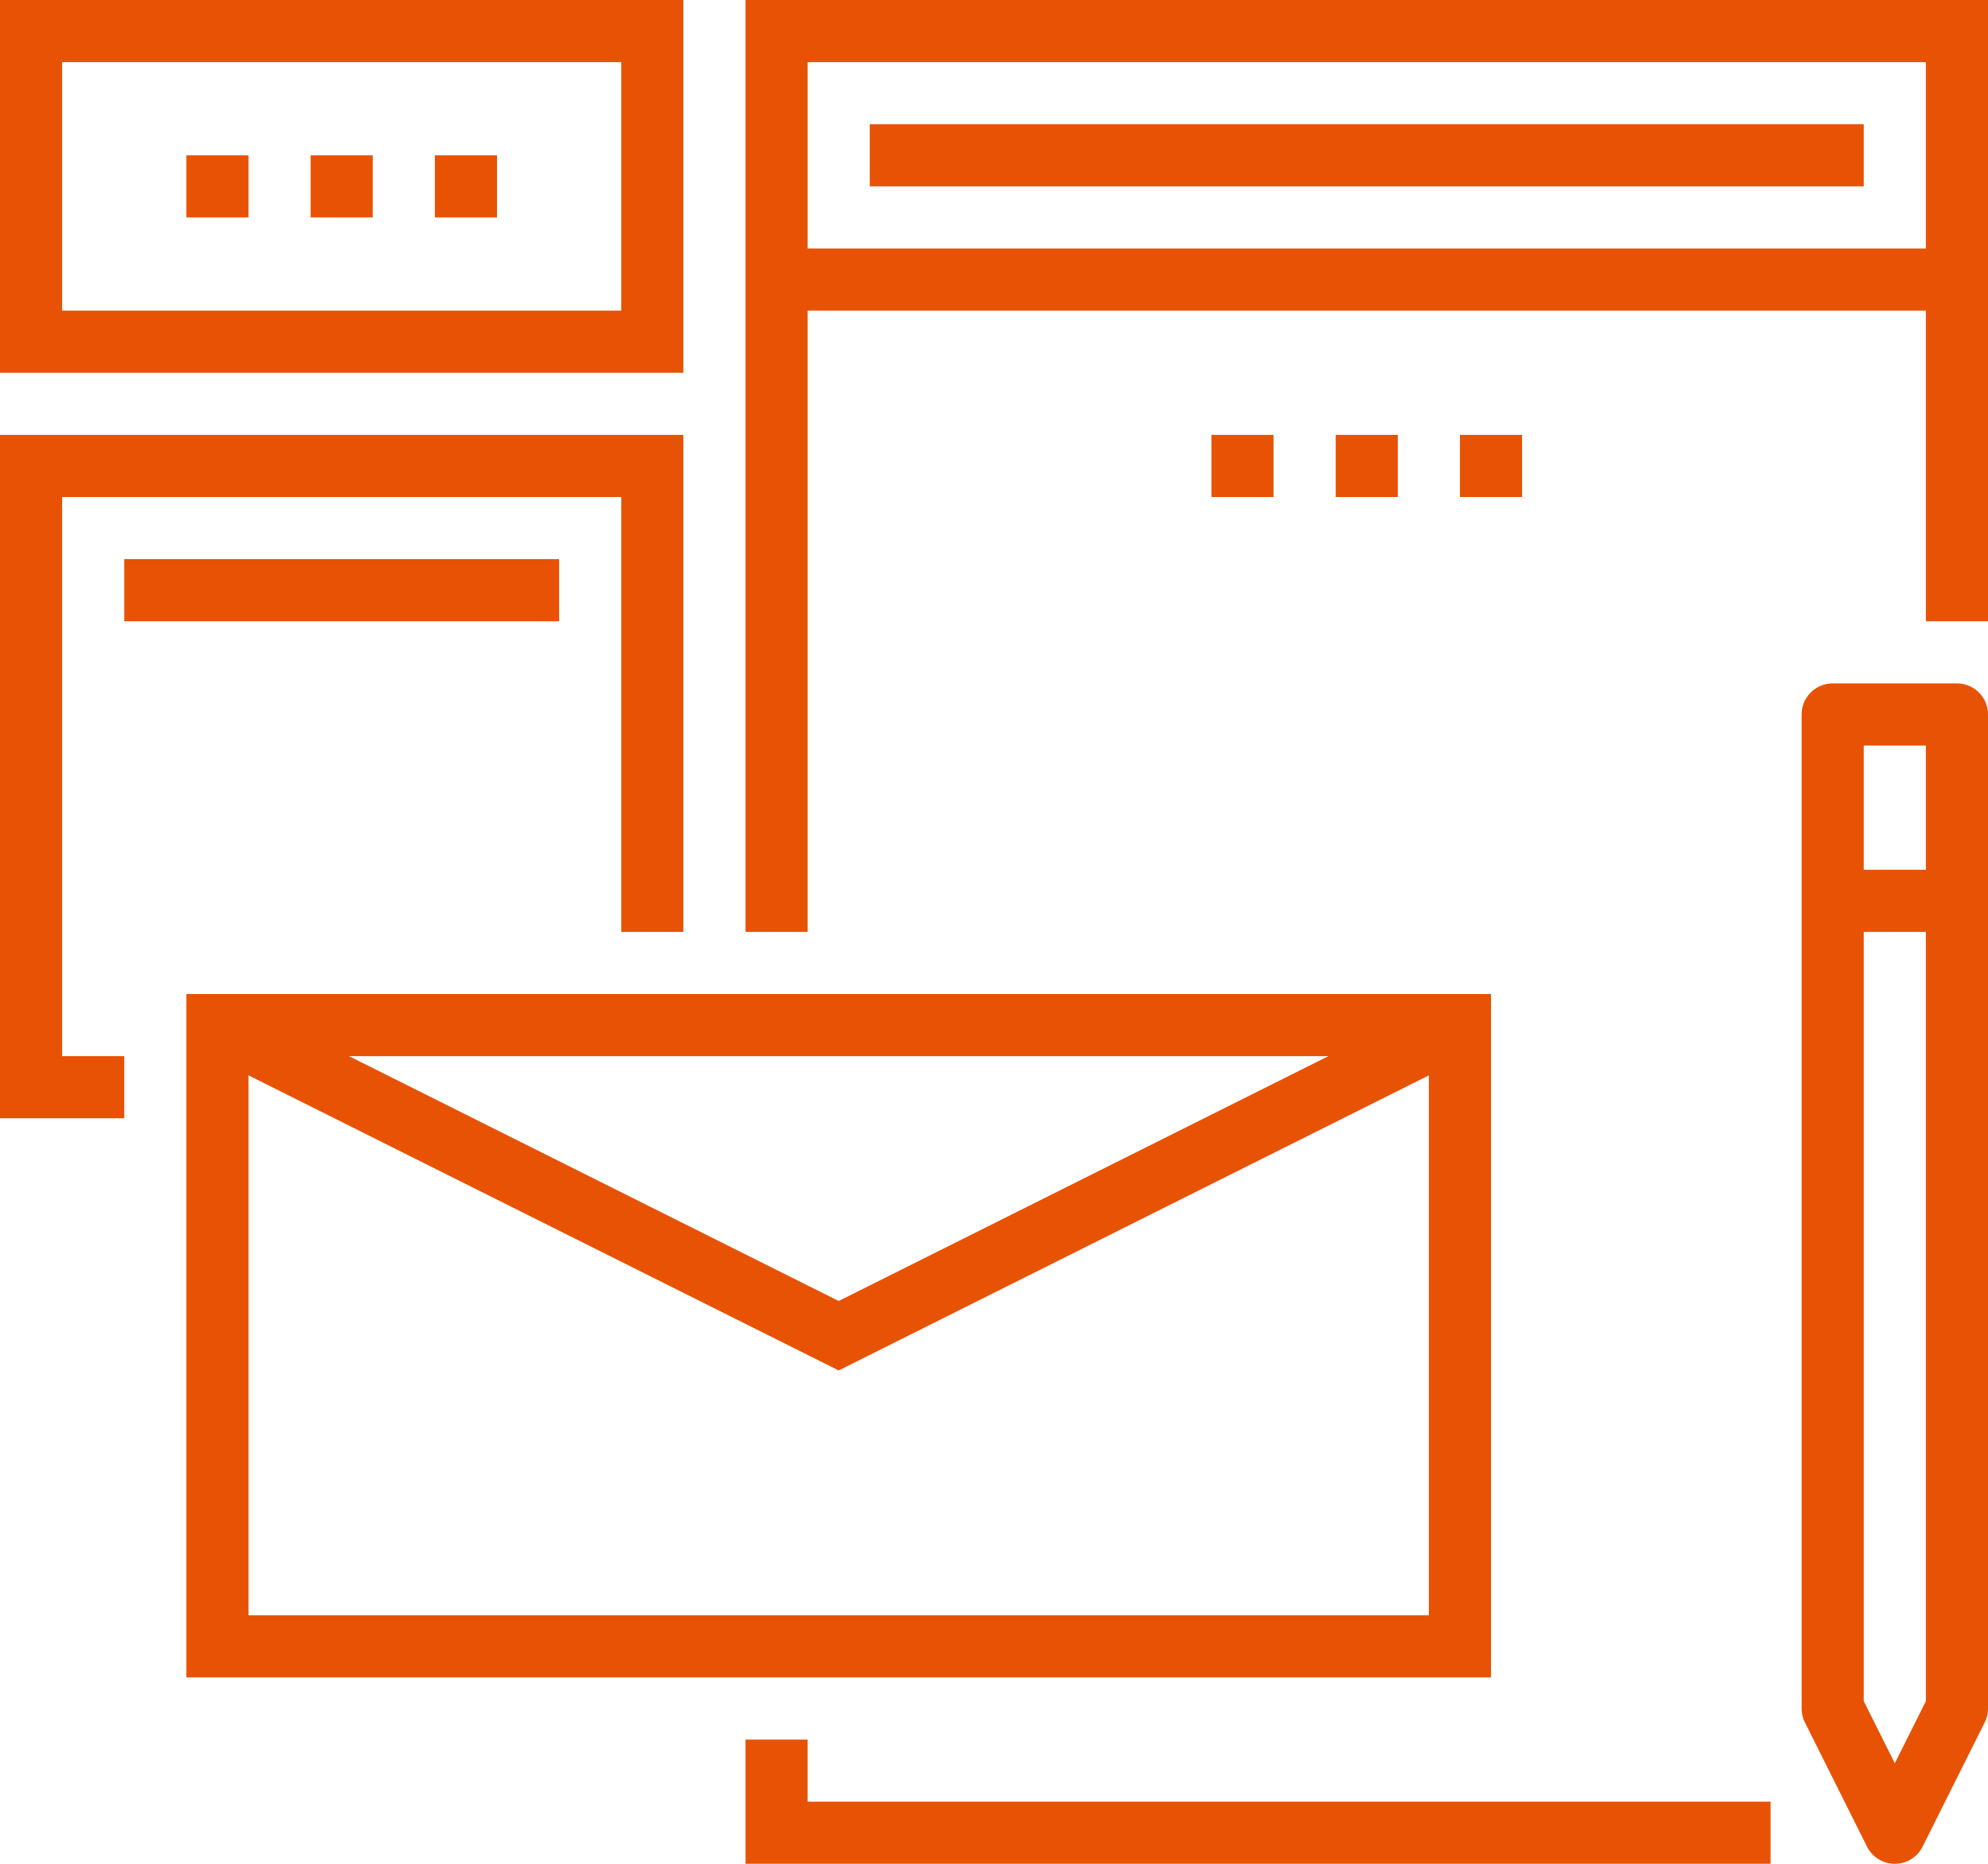 <?xml version="1.0" encoding="iso-8859-1"?>
<!-- Generator: Adobe Illustrator 17.0.0, SVG Export Plug-In . SVG Version: 6.00 Build 0)  -->
<!DOCTYPE svg PUBLIC "-//W3C//DTD SVG 1.1//EN" "http://www.w3.org/Graphics/SVG/1.1/DTD/svg11.dtd">
<svg version="1.1" id="_x30_2_x5F_company_x5F_branding"
	 xmlns="http://www.w3.org/2000/svg" xmlns:xlink="http://www.w3.org/1999/xlink" x="0px" y="0px" width="64px" height="60px"
	 viewBox="0 0 64 60" style="enable-background:new 0 0 64 60;" xml:space="preserve">
<g>
	<g>
		<polyline style="fill:none;stroke:#e75204;stroke-width:2;stroke-miterlimit:10;" points="25,30 25,1 63,1 63,20 		"/>
		<polyline style="fill:none;stroke:#e75204;stroke-width:2;stroke-miterlimit:10;" points="57,59 25,59 25,56 		"/>
		<rect x="1" y="1" style="fill:none;stroke:#e75204;stroke-width:2;stroke-miterlimit:10;" width="20" height="10"/>
		<polygon style="fill:none;stroke:#e75204;stroke-width:2;stroke-linejoin:round;stroke-miterlimit:10;" points="63,55 61,59 
			59,55 59,23 63,23 		"/>
		<polyline style="fill:none;stroke:#e75204;stroke-width:2;stroke-miterlimit:10;" points="4,35 1,35 1,15 21,15 21,30 		"/>
		<rect x="7" y="33" style="fill:none;stroke:#e75204;stroke-width:2;stroke-miterlimit:10;" width="40" height="20"/>
		
			<line style="fill:none;stroke:#e75204;stroke-width:2;stroke-linejoin:round;stroke-miterlimit:10;" x1="59" y1="29" x2="63" y2="29"/>
		<line style="fill:none;stroke:#e75204;stroke-width:2;stroke-miterlimit:10;" x1="10" y1="6" x2="12" y2="6"/>
		<line style="fill:none;stroke:#e75204;stroke-width:2;stroke-miterlimit:10;" x1="6" y1="6" x2="8" y2="6"/>
		<line style="fill:none;stroke:#e75204;stroke-width:2;stroke-miterlimit:10;" x1="14" y1="6" x2="16" y2="6"/>
		<line style="fill:none;stroke:#e75204;stroke-width:2;stroke-miterlimit:10;" x1="43" y1="15" x2="45" y2="15"/>
		<line style="fill:none;stroke:#e75204;stroke-width:2;stroke-miterlimit:10;" x1="39" y1="15" x2="41" y2="15"/>
		<line style="fill:none;stroke:#e75204;stroke-width:2;stroke-miterlimit:10;" x1="47" y1="15" x2="49" y2="15"/>
		<polyline style="fill:none;stroke:#e75204;stroke-width:2;stroke-miterlimit:10;" points="47,33 27,43 7,33 		"/>
		<line style="fill:none;stroke:#e75204;stroke-width:2;stroke-miterlimit:10;" x1="25" y1="9" x2="63" y2="9"/>
		<line style="fill:none;stroke:#e75204;stroke-width:2;stroke-miterlimit:10;" x1="28" y1="5" x2="60" y2="5"/>
		<line style="fill:none;stroke:#e75204;stroke-width:2;stroke-miterlimit:10;" x1="4" y1="19" x2="18" y2="19"/>
	</g>
</g>
</svg>
